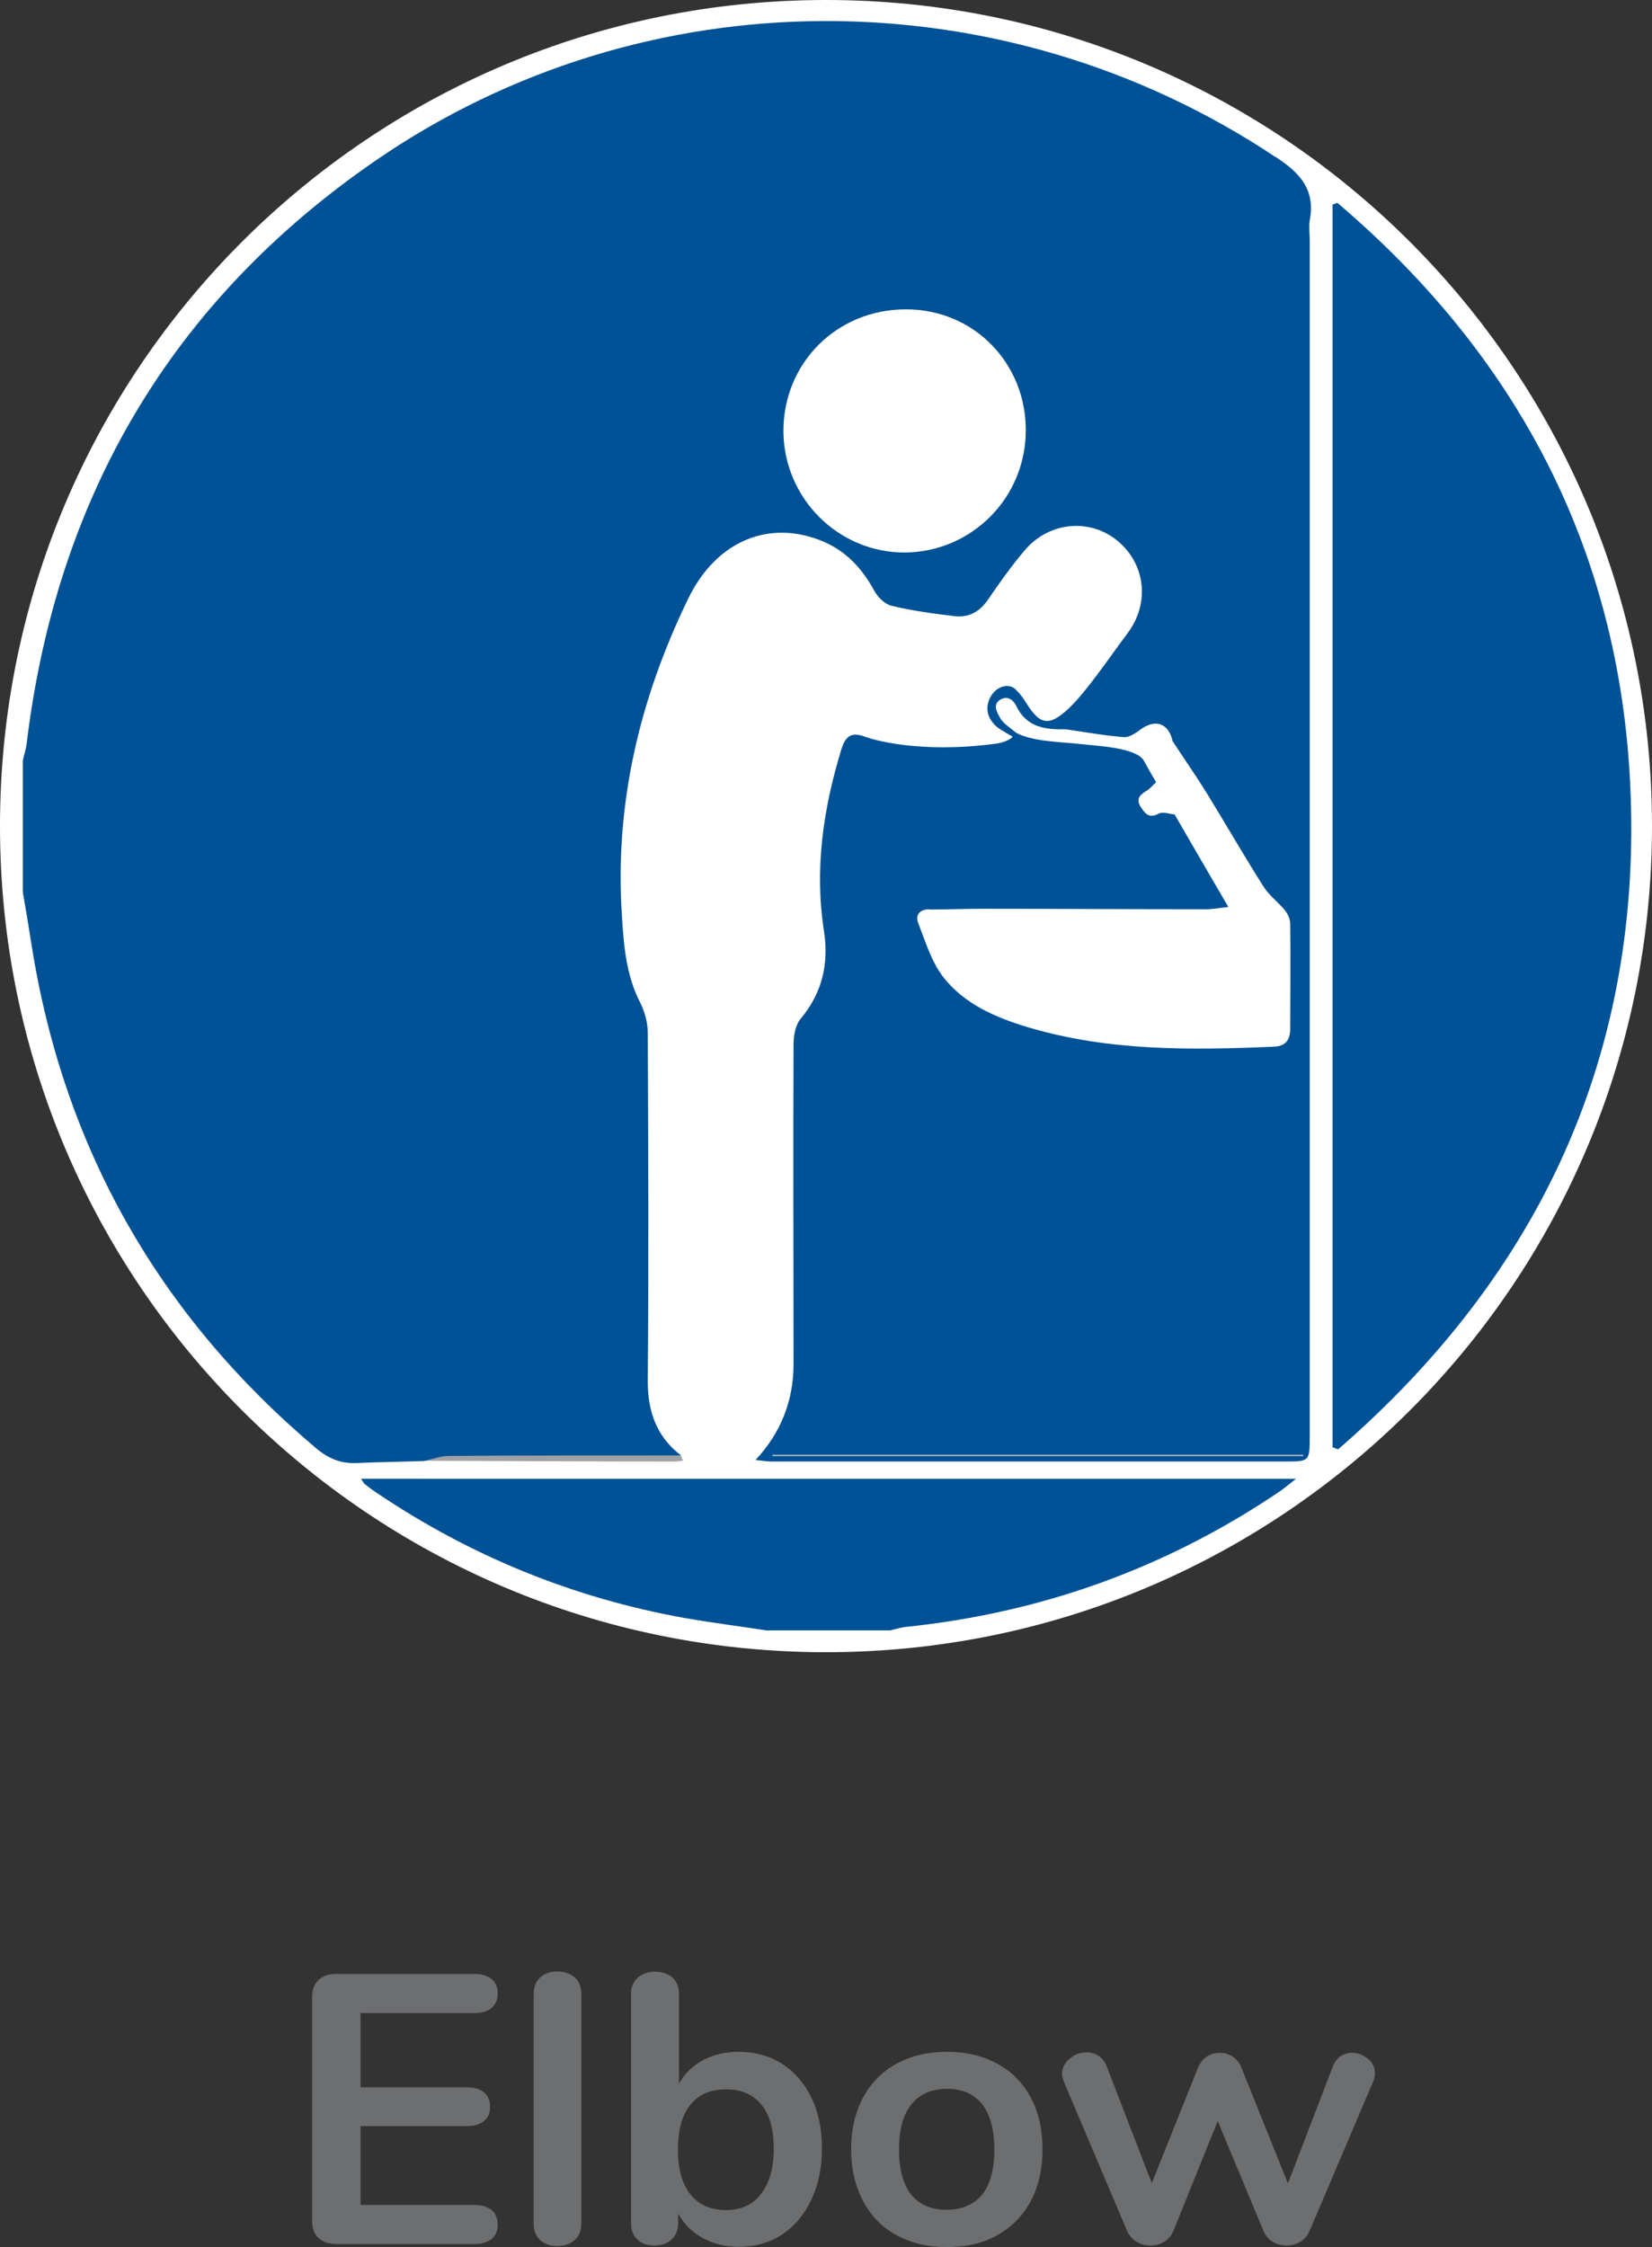 <?xml version="1.0" encoding="UTF-8"?><svg id="Layer_2" xmlns="http://www.w3.org/2000/svg" viewBox="0 0 65.16 88.62"><rect x="0" y="0" width="65.16" height="88.62" fill="#333333" stroke="none"/><defs><style>.cls-1{fill:#005297;}.cls-2{fill:#fff;}.cls-3{fill:#a0a1a4;}.cls-4{fill:#6d6e70;}</style></defs><g id="Layer_2-2"><g><g><path class="cls-4" d="M12.56,88.26c-.17-.16-.25-.39-.25-.68v-8.81c0-.29,.08-.52,.25-.68s.4-.24,.69-.24h5.46c.29,0,.52,.07,.68,.2s.24,.32,.24,.56-.08,.45-.24,.58c-.16,.14-.39,.2-.68,.2h-4.49v2.93h4.19c.29,0,.52,.07,.68,.2s.24,.32,.24,.57-.08,.43-.24,.56-.39,.2-.68,.2h-4.19v3.11h4.49c.29,0,.52,.07,.68,.2,.16,.14,.24,.33,.24,.58s-.08,.43-.24,.56-.39,.2-.68,.2h-5.46c-.29,0-.52-.08-.69-.24h0Z"/><path class="cls-4" d="M21.31,88.35c-.18-.16-.26-.38-.26-.67v-9.03c0-.29,.09-.51,.26-.67,.18-.15,.4-.23,.67-.23s.5,.08,.68,.23,.27,.37,.27,.67v9.03c0,.29-.09,.52-.27,.67s-.41,.23-.68,.23-.5-.08-.67-.23Z"/><path class="cls-4" d="M30.84,81.39c.49,.31,.88,.76,1.16,1.33s.42,1.25,.42,2.01-.14,1.44-.42,2.03-.67,1.05-1.16,1.37-1.07,.48-1.7,.48c-.53,0-1.01-.12-1.43-.35-.42-.23-.74-.55-.96-.97v.38c0,.27-.09,.49-.26,.65s-.4,.24-.68,.24-.51-.08-.67-.24c-.17-.16-.25-.38-.25-.65v-9.04c0-.26,.09-.47,.26-.63,.18-.16,.41-.24,.69-.24s.51,.08,.68,.23,.26,.36,.26,.62v3.57c.22-.4,.54-.71,.95-.93s.88-.33,1.41-.33c.65,0,1.21,.16,1.71,.47h-.01Zm-.82,5.13c.33-.42,.5-1.02,.5-1.78s-.16-1.34-.49-1.74-.79-.6-1.4-.6-1.07,.2-1.4,.61-.49,1-.49,1.76,.16,1.36,.49,1.77c.33,.41,.79,.62,1.4,.62s1.06-.21,1.39-.64Z"/><path class="cls-4" d="M35.36,88.15c-.57-.31-1.01-.76-1.32-1.35s-.47-1.27-.47-2.04,.16-1.45,.47-2.03,.75-1.03,1.32-1.34,1.23-.47,1.99-.47,1.42,.16,1.99,.47,1.01,.76,1.32,1.34,.46,1.26,.46,2.03-.15,1.46-.46,2.04-.75,1.03-1.32,1.35-1.23,.47-1.99,.47-1.42-.16-1.99-.47Zm3.38-1.6c.32-.4,.48-1,.48-1.78s-.16-1.37-.48-1.78c-.32-.41-.79-.61-1.39-.61s-1.07,.2-1.4,.61-.49,1-.49,1.78,.16,1.38,.48,1.78,.79,.6,1.39,.6,1.08-.2,1.41-.6Z"/><path class="cls-4" d="M52.87,81.1c.14-.09,.28-.14,.45-.14,.23,0,.44,.08,.63,.23s.28,.35,.28,.58c0,.13-.03,.25-.08,.35l-2.49,5.85c-.08,.19-.2,.34-.37,.44-.17,.1-.35,.15-.55,.15s-.37-.05-.54-.15c-.17-.1-.29-.25-.37-.44l-1.8-4.32-1.74,4.32c-.08,.19-.2,.34-.37,.44s-.35,.15-.55,.15-.37-.05-.54-.15c-.17-.1-.3-.25-.38-.44l-2.48-5.85c-.05-.13-.08-.24-.08-.33,0-.23,.1-.43,.3-.6s.42-.25,.67-.25c.17,0,.33,.05,.47,.14s.25,.23,.32,.41l1.78,4.61,1.83-4.57c.08-.19,.2-.33,.35-.43,.15-.1,.32-.14,.5-.14s.35,.05,.5,.14c.15,.1,.27,.24,.35,.43l1.84,4.58,1.77-4.61c.07-.18,.17-.32,.31-.41h0Z"/></g><g><path class="cls-2" d="M65.16,32.58c0,18-14.59,32.58-32.58,32.58S0,50.58,0,32.58,14.58,0,32.58,0s32.58,14.59,32.58,32.58"/><path class="cls-1" d="M30.29,64.31c-1.1-.17-2.2-.31-3.29-.5-4.4-.79-8.44-2.44-12.15-4.94-.15-.1-.3-.21-.45-.33-.05-.03-.07-.09-.16-.22H51.12c-.3,.23-.47,.38-.66,.51-4.46,3.01-9.36,4.77-14.7,5.33-.22,.02-.44,.09-.65,.14h-4.82Z"/><path class="cls-3" d="M51.39,57.45H30.45v-.05h20.93v.05h0Z"/><path class="cls-3" d="M26.85,57.39c.03,.07,.06,.14,.09,.22-.1,0-.2,.03-.3,.03-3.31,0-6.62-.02-9.93-.03,.33-.07,.66-.2,.99-.2,3.05-.02,6.1-.02,9.15-.02"/><path class="cls-1" d="M50.32,6.2C39.56-.98,25.43-.99,14.79,6.35,6.74,11.9,2.22,19.64,1.05,29.34c-.03,.22-.1,.43-.15,.65v5.19c.12,.7,.24,1.41,.35,2.12,1.27,7.99,5.02,14.58,11.2,19.8,.48,.41,.98,.63,1.62,.6,.88-.04,1.77-.05,2.65-.08,.33-.07,.66-.2,.99-.2,3.05-.02,6.1-.02,9.15-.02-.97-.75-1.32-1.74-1.31-2.97,.04-4.56,.02-9.13,0-13.69,0-.41-.12-.85-.31-1.22-.55-1.08-.64-2.25-.71-3.42-.29-4.4,.7-8.54,2.61-12.48,1.11-2.3,3.22-3.16,5.34-2.26,.91,.39,1.53,1.07,2,1.93,.14,.26,.42,.54,.69,.6,.81,.2,1.65,.31,2.48,.41,.58,.07,1.01-.19,1.34-.68,.45-.66,.92-1.32,1.44-1.93,.96-1.12,2.56-1.26,3.65-.36,1.11,.92,1.28,2.47,.39,3.65-.73,.97-1.72,2.46-2.45,3.08-.64,.55-.98,.5-1.44-.18-.16-.24-.25-.42-.52-.69s-.78-.12-1,.31c-.22,.44-.11,.83,.24,1.15,.15,.13,.64,.4,.64,.4-.07,.11-.34,.24-.67,.28-2.98,.4-4.84-.16-5.14-.27-.52-.2-.77-.06-.94,.48-.72,2.35-1.07,4.73-.69,7.18,.2,1.29-.07,2.44-.92,3.46-.21,.25-.28,.67-.28,1.02-.02,4.2,0,8.39,0,12.59,0,1.45-.5,2.72-1.5,3.79,.25,.02,.44,.06,.63,.06h20.24c.98,0,.99,0,.99-1V9.49c0-.27-.04-.54,0-.8,.23-1.2-.38-1.87-1.33-2.49m-14.64,15.59c-2.63,.01-4.78-2.15-4.79-4.79,0-2.69,2.11-4.8,4.83-4.8s4.74,2.16,4.73,4.77c0,2.66-2.13,4.8-4.77,4.82m.96,14.08c.7,0,1.4-.03,2.1-.03,2.94,0,5.88,.02,8.82,.02,.25,0,.51-.05,.88-.09-.75-1.29-1.44-2.47-2.12-3.65-.21-.02-.47-.12-.63-.03-.36,.19-.51,.03-.69-.24-.2-.3-.1-.47,.18-.64,.15-.09,.28-.24,.41-.36-.17-.29-.33-.57-.49-.86-.31-.51-1.82-.57-2.53-.65s-1.91-.09-2.53-.46c-.21-.19-.49-.35-.61-.58-.1-.18-.31-.52,.02-.71,.33-.19,.54,.09,.61,.22,.4,.87,1.14,.97,1.95,.95,.77,.11,1.53,.25,2.3,.31,.22,.02,.48-.16,.68-.31,.58-.42,1.1-.23,1.25,.47,.46,.7,.94,1.39,1.38,2.1,.74,1.21,1.45,2.44,2.21,3.64,.22,.35,.58,.61,.84,.93,.12,.15,.21,.36,.21,.54,.02,1.38,0,2.76,0,4.13,0,.45-.18,.69-.65,.71-3.26,.14-6.5,.18-9.67-.76-1.3-.39-2.55-.92-3.39-2.02-.45-.6-.68-1.37-.96-2.09-.13-.34,.07-.55,.44-.55m-6.19,21.57v-.05h20.93v.05H30.47Z"/><path class="cls-1" d="M52.56,57.08V8.07c.06-.02,.12-.05,.19-.07,7.06,6,11.1,13.61,11.55,22.92,.51,10.61-3.55,19.33-11.52,26.24l-.22-.08Z"/></g></g></g></svg>